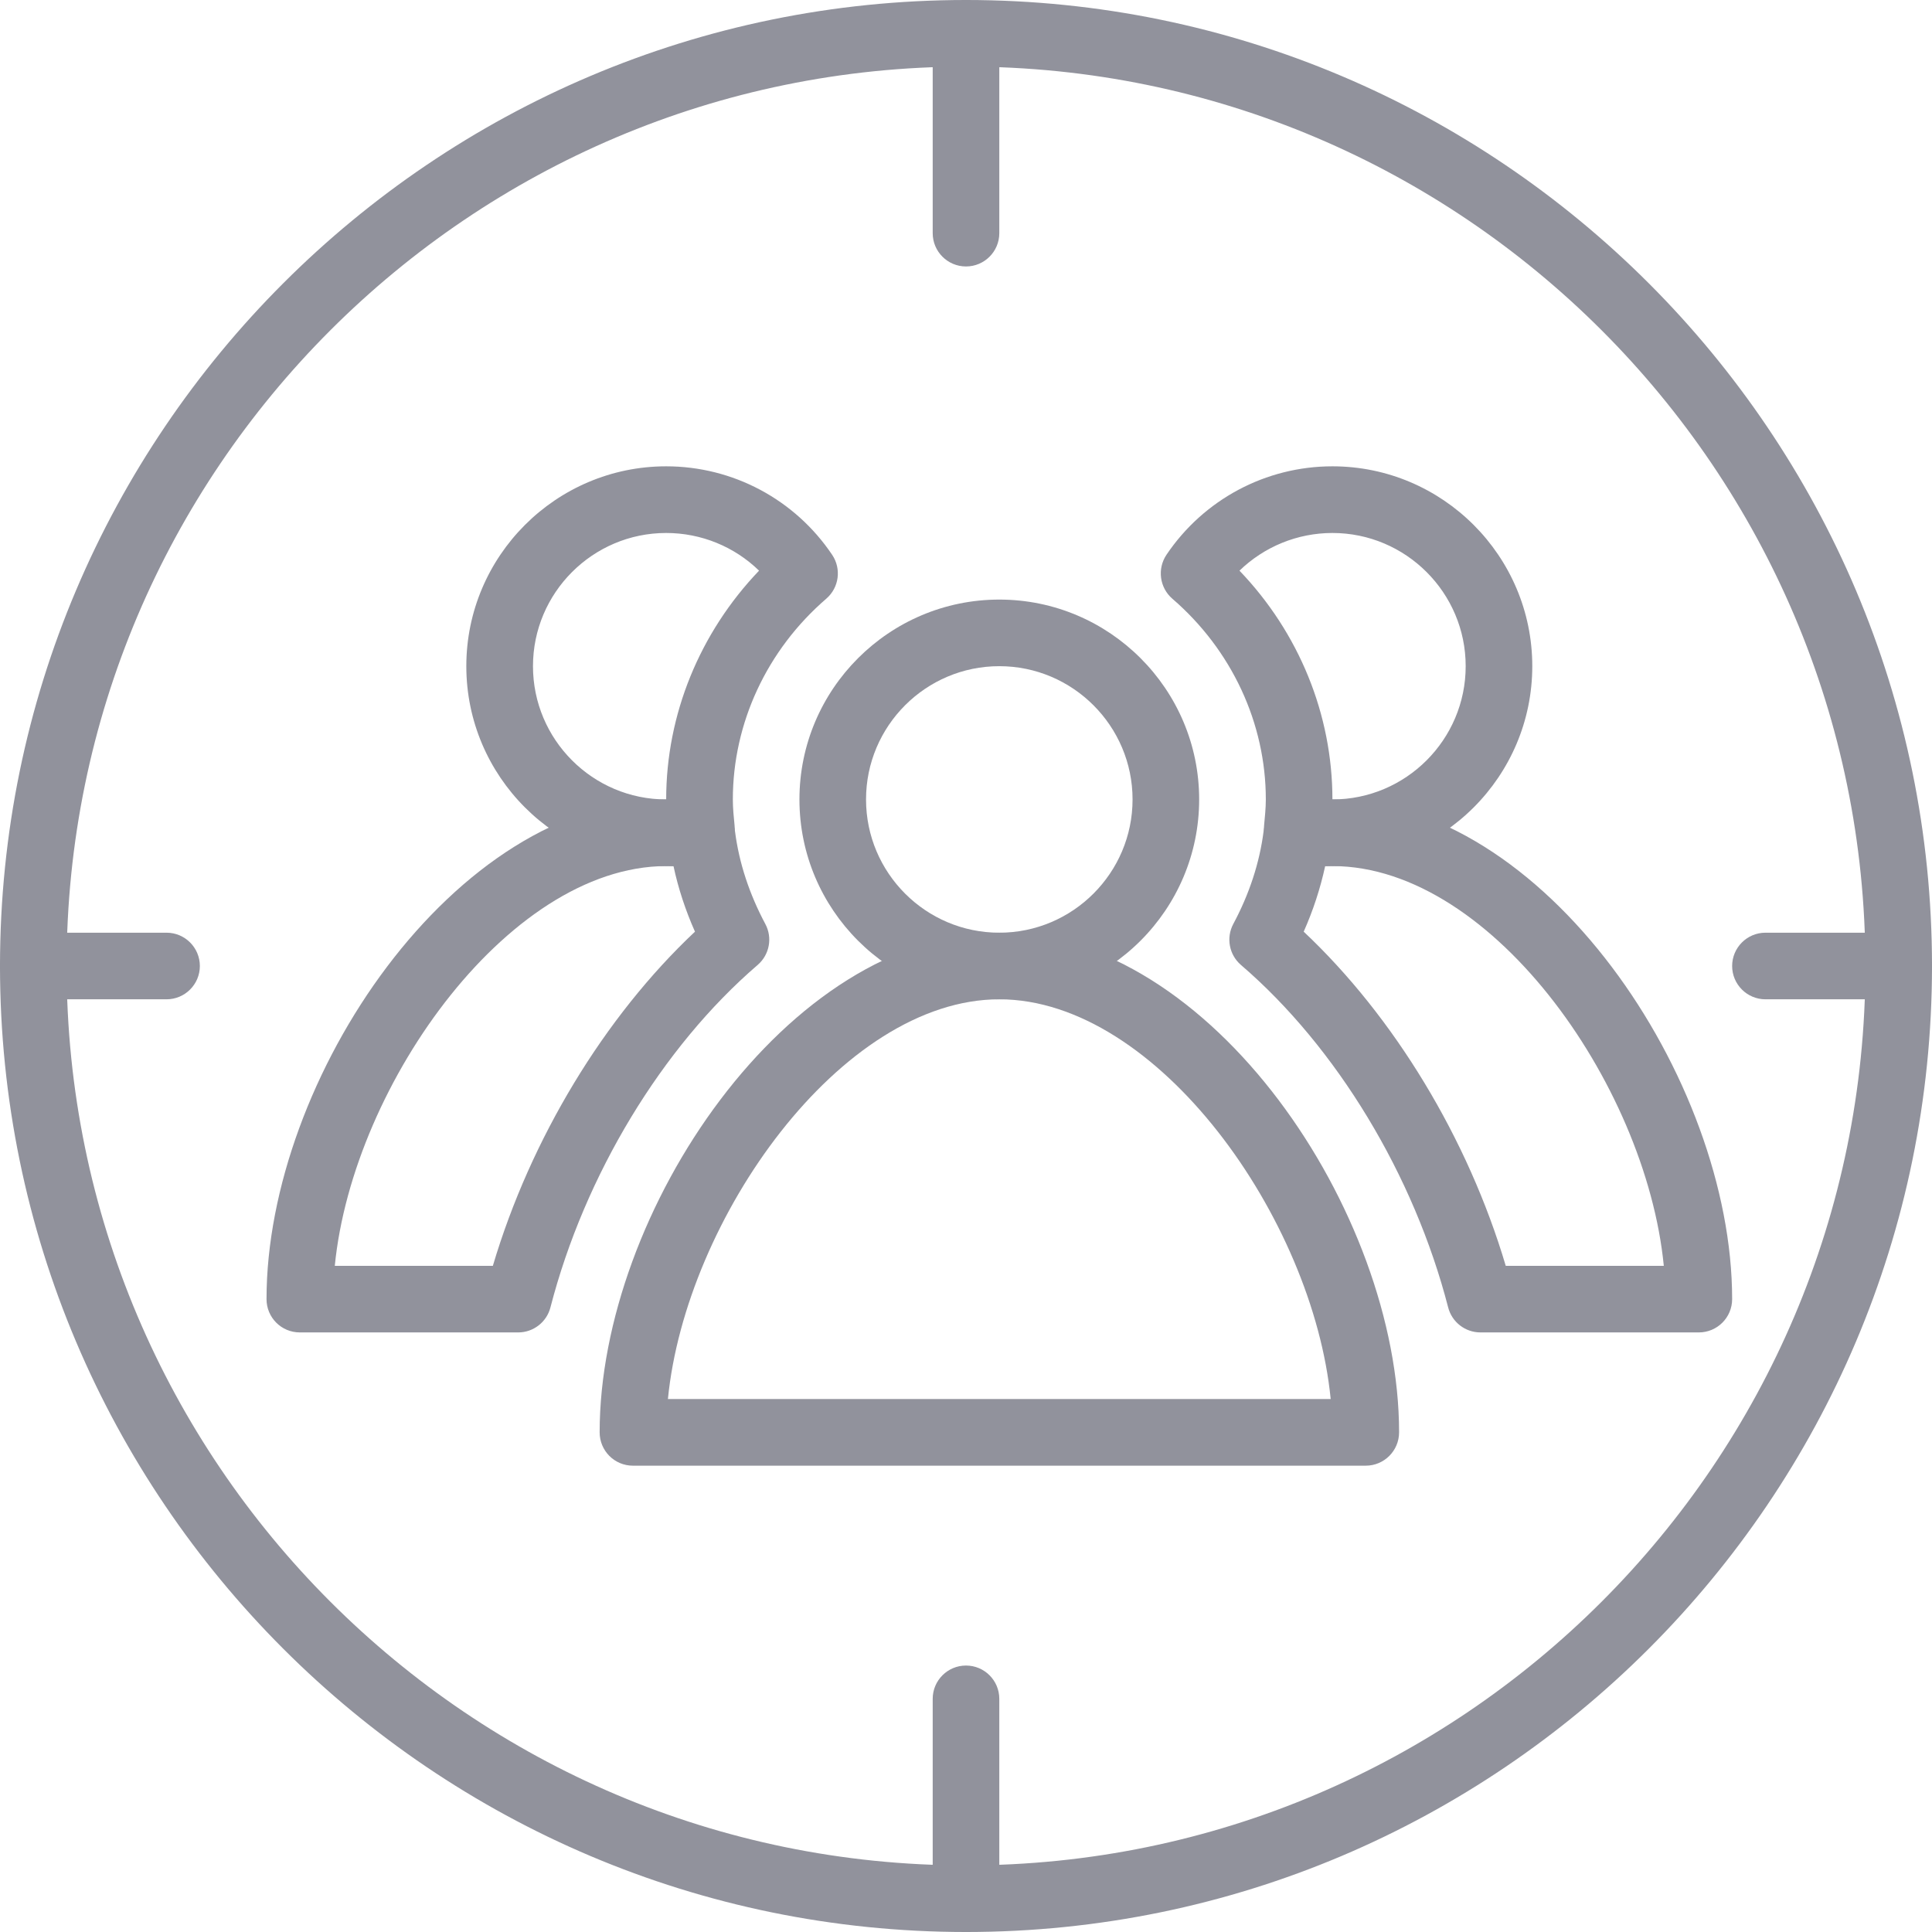 <?xml version="1.0" encoding="UTF-8"?>
<!DOCTYPE svg PUBLIC "-//W3C//DTD SVG 1.1//EN" "http://www.w3.org/Graphics/SVG/1.1/DTD/svg11.dtd">
<svg version="1.1" xmlns="http://www.w3.org/2000/svg" xmlns:xlink="http://www.w3.org/1999/xlink" x="0" y="0" width="149.98" height="149.98" viewBox="0, 0, 29.996, 29.996">
  <defs>
    <clipPath id="Clip_1">
      <path d="M0,0 L29.996,0 L29.996,29.996 L0,29.996 z"/>
    </clipPath>
  </defs>
  <g id="Target_Group" transform="translate(-0, -0)">
    <g id="Target_Group">
      <g clip-path="url(#Clip_1)">
        <path d="M14.998,4.137 C14.713,4.137 14.481,3.906 14.481,3.62 L14.481,0.517 C14.481,0.232 14.713,0 14.998,0 C15.283,0 15.515,0.232 15.515,0.517 L15.515,3.62 C15.515,3.906 15.283,4.137 14.998,4.137" fill="#91929C"/>
        <path d="M14.998,29.996 C14.713,29.996 14.481,29.764 14.481,29.479 L14.481,26.376 C14.481,26.09 14.713,25.859 14.998,25.859 C15.283,25.859 15.515,26.09 15.515,26.376 L15.515,29.479 C15.515,29.764 15.283,29.996 14.998,29.996" fill="#91929C"/>
        <path d="M2.586,15.515 L0.517,15.515 C0.232,15.515 -0,15.283 -0,14.998 C-0,14.713 0.232,14.481 0.517,14.481 L2.586,14.481 C2.871,14.481 3.103,14.713 3.103,14.998 C3.103,15.283 2.871,15.515 2.586,15.515" fill="#91929C"/>
        <path d="M29.479,15.515 L27.41,15.515 C27.125,15.515 26.893,15.283 26.893,14.998 C26.893,14.713 27.125,14.481 27.41,14.481 L29.479,14.481 C29.764,14.481 29.996,14.713 29.996,14.998 C29.996,15.283 29.764,15.515 29.479,15.515" fill="#91929C"/>
        <path d="M10.37,21.721 L20.66,21.721 C20.386,18.924 17.976,15.515 15.516,15.515 C13.055,15.515 10.645,18.924 10.37,21.721 M21.204,22.756 L9.827,22.756 C9.54,22.756 9.31,22.524 9.31,22.238 C9.31,18.819 12.232,14.481 15.516,14.481 C18.799,14.481 21.722,18.819 21.722,22.238 C21.722,22.524 21.49,22.756 21.204,22.756" fill="#91929C"/>
        <path d="M15.515,10.343 C14.374,10.343 13.446,11.271 13.446,12.412 C13.446,13.553 14.374,14.481 15.515,14.481 C16.655,14.481 17.584,13.553 17.584,12.412 C17.584,11.271 16.655,10.343 15.515,10.343 M15.515,15.515 C13.804,15.515 12.412,14.123 12.412,12.412 C12.412,10.701 13.804,9.309 15.515,9.309 C17.226,9.309 18.618,10.701 18.618,12.412 C18.618,14.123 17.226,15.515 15.515,15.515" fill="#91929C"/>
        <path d="M23.378,19.653 L25.832,19.653 C25.554,16.813 23.09,13.343 20.574,13.449 C20.499,13.794 20.388,14.134 20.241,14.465 C21.647,15.788 22.792,17.679 23.378,19.653 M26.375,20.687 L22.985,20.687 C22.75,20.687 22.543,20.528 22.484,20.299 C21.954,18.245 20.752,16.257 19.266,14.981 C19.083,14.823 19.034,14.559 19.148,14.345 C19.396,13.882 19.555,13.399 19.618,12.91 C19.649,12.684 19.821,12.504 20.045,12.467 C20.257,12.432 20.471,12.412 20.686,12.412 C23.971,12.412 26.893,16.75 26.893,20.17 C26.893,20.455 26.662,20.687 26.375,20.687" fill="#91929C"/>
        <path d="M20.687,12.412 C21.827,12.412 22.756,11.484 22.756,10.343 C22.756,9.203 21.827,8.275 20.687,8.275 C20.143,8.275 19.628,8.488 19.244,8.86 C20.167,9.823 20.687,11.092 20.687,12.412 M20.687,13.446 C20.475,13.446 20.255,13.423 20.031,13.374 C19.774,13.319 19.598,13.079 19.626,12.817 C19.638,12.683 19.653,12.55 19.653,12.412 C19.653,11.227 19.123,10.09 18.201,9.295 C18.003,9.123 17.965,8.831 18.11,8.614 C18.689,7.754 19.653,7.24 20.687,7.24 C22.398,7.24 23.79,8.633 23.79,10.343 C23.79,12.054 22.398,13.446 20.687,13.446" fill="#91929C"/>
        <path d="M5.198,19.653 L7.652,19.653 C8.238,17.679 9.383,15.788 10.79,14.465 C10.643,14.134 10.531,13.794 10.457,13.449 C7.969,13.344 5.477,16.813 5.198,19.653 M8.046,20.687 L4.655,20.687 C4.368,20.687 4.138,20.455 4.138,20.17 C4.138,16.75 7.06,12.412 10.344,12.412 C10.559,12.412 10.773,12.432 10.985,12.467 C11.209,12.504 11.382,12.684 11.412,12.91 C11.475,13.399 11.635,13.882 11.882,14.345 C11.997,14.559 11.947,14.823 11.764,14.981 C10.279,16.257 9.077,18.245 8.546,20.299 C8.487,20.528 8.28,20.687 8.046,20.687" fill="#91929C"/>
        <path d="M10.343,8.275 C9.203,8.275 8.275,9.203 8.275,10.343 C8.275,11.484 9.203,12.412 10.343,12.412 C10.343,11.092 10.864,9.823 11.785,8.86 C11.403,8.488 10.888,8.275 10.343,8.275 M10.343,13.446 C8.633,13.446 7.24,12.054 7.24,10.343 C7.24,8.633 8.633,7.24 10.343,7.24 C11.378,7.24 12.342,7.754 12.92,8.614 C13.066,8.831 13.028,9.123 12.829,9.295 C11.907,10.09 11.378,11.227 11.378,12.412 C11.378,12.55 11.392,12.683 11.405,12.817 C11.433,13.079 11.257,13.319 10.999,13.374 C10.776,13.423 10.555,13.446 10.343,13.446" fill="#91929C"/>
        <path d="M14.998,1.034 C7.298,1.034 1.034,7.298 1.034,14.998 C1.034,22.698 7.298,28.962 14.998,28.962 C22.698,28.962 28.962,22.698 28.962,14.998 C28.962,7.298 22.698,1.034 14.998,1.034 M14.998,29.996 C6.728,29.996 0,23.268 0,14.998 C0,6.728 6.728,0 14.998,0 C23.268,0 29.996,6.728 29.996,14.998 C29.996,23.268 23.268,29.996 14.998,29.996" fill="#91929C"/>
      </g>
    </g>
  </g>
</svg>
